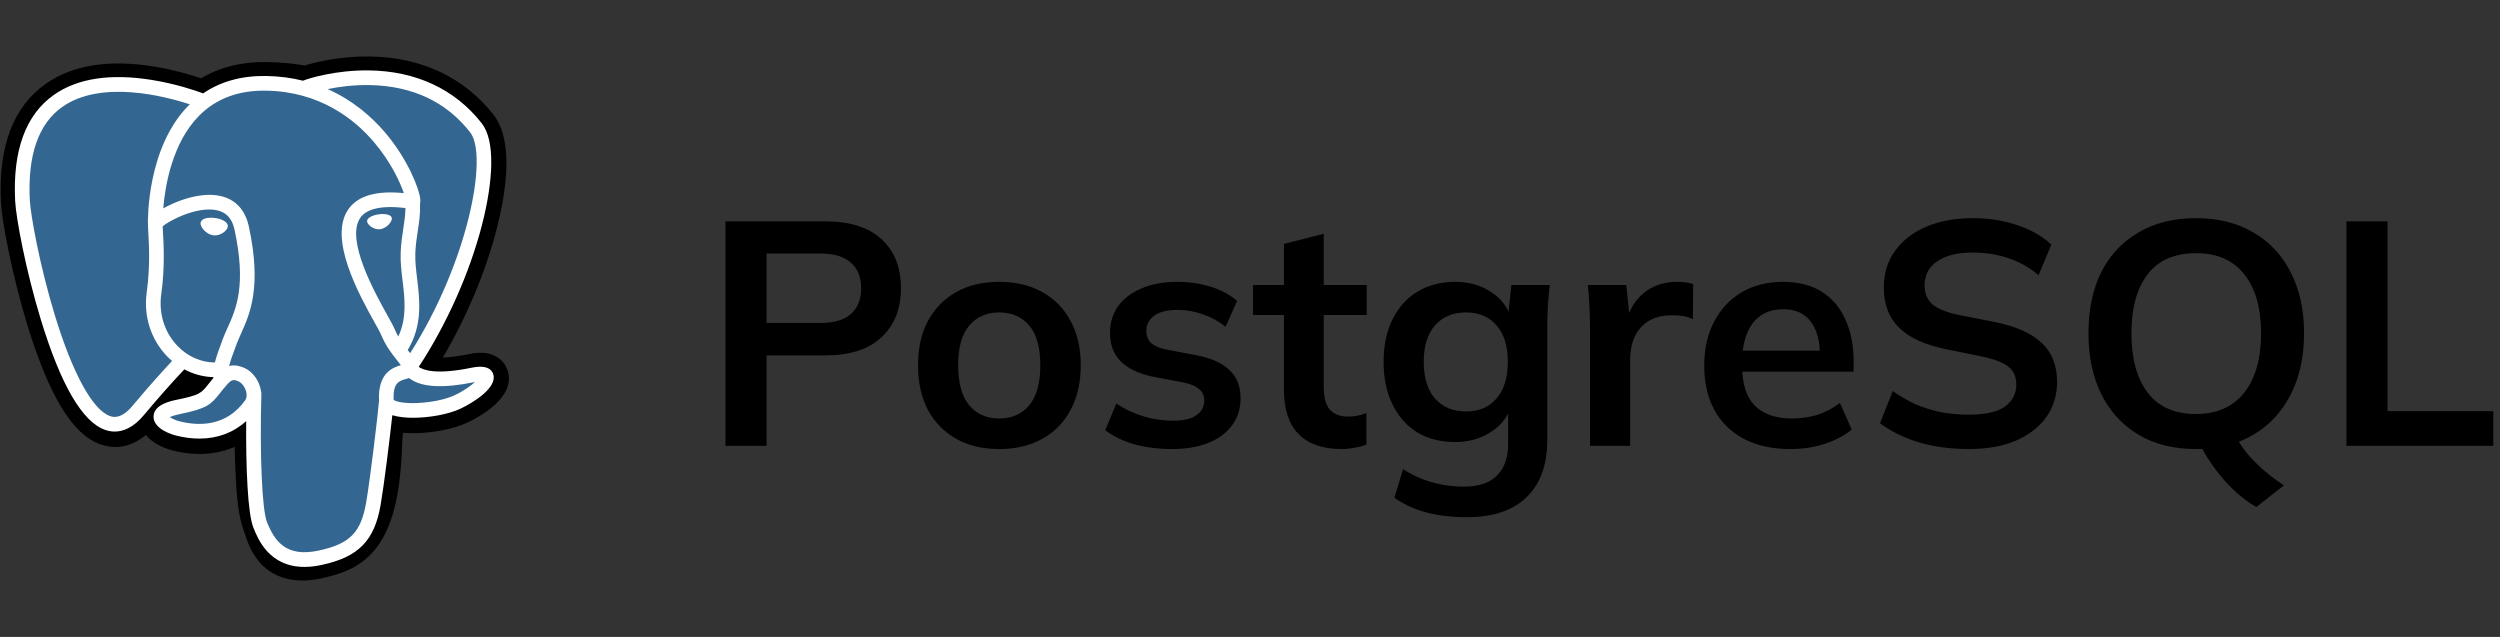 <svg xmlns="http://www.w3.org/2000/svg" width="157" height="40" viewBox="0 0 157 40" fill="none"><rect x="0" y="0" width="157" height="40" fill="#333333" stroke="none"/><path d="M31.876 23.26C31.684 22.679 31.181 22.274 30.532 22.177C30.225 22.131 29.874 22.151 29.459 22.236C28.735 22.386 28.198 22.443 27.805 22.454C29.285 19.956 30.488 17.107 31.181 14.425C32.301 10.089 31.702 8.114 31.003 7.22C29.152 4.855 26.452 3.585 23.194 3.546C21.456 3.525 19.93 3.868 19.135 4.114C18.394 3.984 17.597 3.911 16.761 3.897C15.194 3.872 13.809 4.214 12.626 4.916C11.971 4.694 10.92 4.382 9.706 4.183C6.85 3.714 4.549 4.079 2.866 5.269C0.828 6.708 -0.117 9.21 0.058 12.704C0.113 13.813 0.734 17.188 1.711 20.389C2.272 22.228 2.871 23.756 3.49 24.93C4.369 26.594 5.308 27.574 6.364 27.926C6.955 28.123 8.029 28.261 9.16 27.32C9.303 27.494 9.494 27.666 9.748 27.826C10.07 28.029 10.464 28.195 10.857 28.294C12.275 28.648 13.602 28.559 14.735 28.063C14.742 28.264 14.748 28.457 14.752 28.623C14.76 28.892 14.767 29.157 14.777 29.404C14.844 31.076 14.958 32.376 15.295 33.285C15.313 33.335 15.338 33.411 15.365 33.492C15.533 34.007 15.814 34.869 16.529 35.544C17.27 36.243 18.166 36.457 18.986 36.457C19.398 36.457 19.79 36.403 20.135 36.33C21.362 36.066 22.756 35.666 23.765 34.23C24.718 32.872 25.182 30.828 25.266 27.606C25.276 27.515 25.287 27.428 25.296 27.345L25.316 27.175L25.541 27.194L25.599 27.198C26.849 27.255 28.378 26.99 29.317 26.554C30.058 26.21 32.436 24.955 31.876 23.26Z" fill="black"></path><path d="M29.738 23.591C26.02 24.358 25.765 23.099 25.765 23.099C29.689 17.275 31.33 9.882 29.915 8.073C26.052 3.137 19.365 5.471 19.253 5.532L19.217 5.538C18.483 5.386 17.661 5.295 16.737 5.28C15.055 5.252 13.779 5.721 12.811 6.455C12.811 6.455 0.882 1.541 1.437 12.636C1.555 14.996 4.82 30.495 8.714 25.813C10.137 24.101 11.513 22.654 11.513 22.654C12.196 23.108 13.014 23.339 13.871 23.256L13.937 23.2C13.917 23.412 13.926 23.62 13.964 23.866C12.961 24.987 13.256 25.184 11.25 25.597C9.221 26.015 10.413 26.759 11.191 26.954C12.135 27.19 14.318 27.524 15.793 25.459L15.734 25.695C16.127 26.01 16.403 27.743 16.357 29.314C16.311 30.885 16.28 31.964 16.589 32.806C16.899 33.649 17.208 35.544 19.844 34.979C22.047 34.507 23.189 33.284 23.348 31.243C23.46 29.792 23.715 30.007 23.732 28.71L23.936 28.096C24.172 26.129 23.974 25.495 25.331 25.79L25.661 25.819C26.66 25.864 27.967 25.658 28.734 25.301C30.387 24.535 31.367 23.254 29.737 23.591H29.738Z" fill="#336791"></path><path d="M13.51 13.69C13.175 13.644 12.872 13.687 12.718 13.803C12.632 13.868 12.605 13.944 12.598 13.996C12.579 14.134 12.676 14.287 12.735 14.366C12.903 14.589 13.149 14.742 13.392 14.776C13.428 14.781 13.463 14.783 13.498 14.783C13.903 14.783 14.272 14.467 14.305 14.234C14.345 13.942 13.921 13.747 13.51 13.69ZM24.608 13.7C24.576 13.471 24.169 13.405 23.783 13.459C23.397 13.513 23.022 13.687 23.054 13.916C23.079 14.095 23.401 14.399 23.782 14.399C23.814 14.399 23.847 14.397 23.879 14.393C24.134 14.357 24.321 14.196 24.409 14.103C24.544 13.961 24.623 13.802 24.608 13.7Z" fill="white"></path><path d="M30.975 23.502C30.834 23.073 30.377 22.936 29.619 23.092C27.369 23.557 26.563 23.235 26.298 23.04C28.047 20.375 29.486 17.154 30.263 14.148C30.631 12.724 30.834 11.402 30.85 10.324C30.869 9.141 30.667 8.272 30.252 7.741C28.576 5.6 26.118 4.452 23.142 4.421C21.095 4.398 19.367 4.921 19.032 5.069C18.326 4.893 17.556 4.785 16.719 4.772C15.183 4.747 13.855 5.114 12.756 5.864C12.278 5.686 11.044 5.263 9.535 5.02C6.926 4.6 4.853 4.918 3.373 5.966C1.608 7.217 0.793 9.452 0.951 12.611C1.004 13.674 1.609 16.942 2.565 20.073C3.823 24.194 5.19 26.526 6.628 27.006C6.797 27.062 6.991 27.102 7.205 27.102C7.73 27.102 8.373 26.865 9.043 26.06C9.859 25.081 10.704 24.125 11.575 23.195C12.141 23.498 12.762 23.668 13.397 23.684C13.399 23.701 13.4 23.718 13.402 23.734C13.292 23.865 13.185 23.997 13.081 24.131C12.64 24.69 12.549 24.806 11.132 25.098C10.728 25.181 9.658 25.402 9.642 26.152C9.625 26.973 10.908 27.317 11.054 27.353C11.563 27.481 12.054 27.544 12.521 27.544C13.659 27.544 14.661 27.17 15.461 26.446C15.436 29.369 15.558 32.25 15.909 33.127C16.197 33.846 16.899 35.602 19.117 35.602C19.443 35.602 19.801 35.564 20.195 35.479C22.51 34.983 23.516 33.96 23.904 31.704C24.113 30.498 24.47 27.619 24.638 26.075C24.992 26.186 25.449 26.236 25.942 26.236C26.971 26.236 28.158 26.018 28.903 25.672C29.739 25.284 31.249 24.33 30.975 23.502ZM25.462 13.067C25.454 13.523 25.392 13.937 25.325 14.369C25.253 14.834 25.18 15.314 25.161 15.897C25.142 16.465 25.213 17.055 25.282 17.625C25.42 18.778 25.562 19.964 25.012 21.135C24.921 20.973 24.84 20.806 24.769 20.634C24.7 20.468 24.552 20.202 24.346 19.833C23.546 18.399 21.673 15.04 22.632 13.669C22.918 13.261 23.642 12.841 25.462 13.067ZM23.256 5.344C25.923 5.403 28.033 6.4 29.526 8.309C30.672 9.773 29.41 16.433 25.759 22.18C25.722 22.133 25.685 22.087 25.648 22.04L25.602 21.983C26.545 20.424 26.361 18.882 26.197 17.515C26.129 16.954 26.065 16.424 26.082 15.927C26.098 15.399 26.168 14.947 26.236 14.509C26.319 13.97 26.403 13.412 26.38 12.755C26.397 12.685 26.404 12.604 26.395 12.507C26.335 11.877 25.616 9.989 24.148 8.281C23.345 7.347 22.175 6.301 20.576 5.596C21.264 5.453 22.204 5.32 23.256 5.344ZM8.334 25.471C7.597 26.358 7.087 26.188 6.92 26.132C5.829 25.768 4.562 23.462 3.446 19.804C2.48 16.64 1.916 13.457 1.871 12.565C1.73 9.743 2.414 7.776 3.904 6.719C6.33 4.999 10.318 6.028 11.92 6.55C11.897 6.573 11.873 6.594 11.85 6.617C9.221 9.273 9.283 13.81 9.29 14.087C9.289 14.194 9.298 14.346 9.311 14.554C9.356 15.317 9.44 16.738 9.215 18.346C9.006 19.84 9.467 21.303 10.479 22.36C10.583 22.468 10.692 22.571 10.806 22.668C10.356 23.151 9.376 24.218 8.334 25.471ZM11.144 21.722C10.328 20.871 9.958 19.687 10.127 18.473C10.365 16.774 10.277 15.295 10.23 14.5C10.224 14.388 10.218 14.291 10.214 14.214C10.598 13.873 12.379 12.92 13.648 13.21C14.227 13.343 14.58 13.738 14.727 14.416C15.487 17.929 14.828 19.393 14.298 20.57C14.189 20.812 14.086 21.041 13.998 21.278L13.93 21.462C13.757 21.925 13.596 22.355 13.496 22.765C12.629 22.762 11.786 22.392 11.144 21.722M11.277 26.459C11.024 26.396 10.796 26.286 10.663 26.195C10.774 26.143 10.973 26.071 11.317 26C12.985 25.657 13.242 25.415 13.804 24.701C13.933 24.537 14.079 24.352 14.282 24.126L14.282 24.125C14.583 23.788 14.721 23.845 14.971 23.949C15.174 24.033 15.371 24.287 15.451 24.566C15.489 24.698 15.531 24.949 15.392 25.144C14.218 26.788 12.506 26.767 11.277 26.459ZM20.002 34.578C17.963 35.016 17.241 33.975 16.765 32.785C16.457 32.017 16.306 28.554 16.414 24.729C16.415 24.678 16.408 24.629 16.394 24.583C16.381 24.492 16.362 24.401 16.337 24.313C16.177 23.756 15.789 23.291 15.324 23.098C15.139 23.021 14.799 22.881 14.391 22.985C14.478 22.627 14.629 22.222 14.793 21.783L14.861 21.599C14.939 21.391 15.036 21.176 15.138 20.948C15.692 19.717 16.451 18.03 15.627 14.221C15.319 12.795 14.289 12.098 12.727 12.26C11.791 12.357 10.934 12.734 10.507 12.951C10.415 12.998 10.331 13.043 10.252 13.086C10.372 11.649 10.822 8.962 12.508 7.263C13.569 6.193 14.982 5.664 16.703 5.693C20.096 5.748 22.271 7.489 23.499 8.94C24.557 10.19 25.13 11.449 25.359 12.129C23.639 11.954 22.47 12.293 21.877 13.141C20.588 14.984 22.583 18.562 23.542 20.282C23.718 20.597 23.869 20.869 23.917 20.985C24.229 21.742 24.634 22.247 24.929 22.616C25.019 22.729 25.107 22.838 25.174 22.934C24.653 23.084 23.718 23.431 23.803 25.165C23.734 26.035 23.245 30.108 22.997 31.547C22.669 33.449 21.969 34.157 20.002 34.578ZM28.515 24.837C27.983 25.084 27.091 25.269 26.245 25.309C25.31 25.353 24.834 25.204 24.722 25.113C24.669 24.032 25.072 23.919 25.497 23.8C25.564 23.781 25.629 23.763 25.692 23.741C25.732 23.773 25.774 23.804 25.821 23.835C26.573 24.331 27.913 24.385 29.806 23.994L29.826 23.99C29.571 24.229 29.134 24.549 28.515 24.837Z" fill="white"></path><path d="M45.56 28V13.9H51.82C53.367 13.9 54.547 14.273 55.36 15.02C56.173 15.767 56.58 16.793 56.58 18.1C56.58 19.393 56.173 20.42 55.36 21.18C54.547 21.94 53.367 22.32 51.82 22.32H48.14V28H45.56ZM48.14 20.28H51.52C52.373 20.28 53.013 20.093 53.44 19.72C53.867 19.333 54.08 18.793 54.08 18.1C54.08 17.407 53.867 16.873 53.44 16.5C53.013 16.113 52.373 15.92 51.52 15.92H48.14V20.28ZM62.752 28.2C61.712 28.2 60.812 27.987 60.052 27.56C59.292 27.133 58.699 26.527 58.272 25.74C57.859 24.953 57.652 24.02 57.652 22.94C57.652 21.86 57.859 20.933 58.272 20.16C58.699 19.373 59.292 18.767 60.052 18.34C60.812 17.913 61.712 17.7 62.752 17.7C63.792 17.7 64.692 17.913 65.452 18.34C66.225 18.767 66.819 19.373 67.232 20.16C67.659 20.933 67.872 21.86 67.872 22.94C67.872 24.02 67.659 24.953 67.232 25.74C66.819 26.527 66.225 27.133 65.452 27.56C64.692 27.987 63.792 28.2 62.752 28.2ZM62.752 26.28C63.539 26.28 64.165 26.007 64.632 25.46C65.099 24.9 65.332 24.06 65.332 22.94C65.332 21.82 65.099 20.987 64.632 20.44C64.165 19.893 63.539 19.62 62.752 19.62C61.965 19.62 61.339 19.893 60.872 20.44C60.405 20.987 60.172 21.82 60.172 22.94C60.172 24.06 60.405 24.9 60.872 25.46C61.339 26.007 61.965 26.28 62.752 26.28ZM73.628 28.2C72.761 28.2 71.961 28.1 71.228 27.9C70.508 27.687 69.901 27.393 69.408 27.02L70.108 25.34C70.615 25.687 71.175 25.953 71.788 26.14C72.401 26.327 73.021 26.42 73.648 26.42C74.315 26.42 74.808 26.307 75.128 26.08C75.461 25.853 75.628 25.547 75.628 25.16C75.628 24.853 75.521 24.613 75.308 24.44C75.108 24.253 74.781 24.113 74.328 24.02L72.328 23.64C71.475 23.453 70.821 23.133 70.368 22.68C69.928 22.227 69.708 21.633 69.708 20.9C69.708 20.273 69.875 19.72 70.208 19.24C70.555 18.76 71.041 18.387 71.668 18.12C72.308 17.84 73.055 17.7 73.908 17.7C74.655 17.7 75.355 17.8 76.008 18C76.675 18.2 77.235 18.5 77.688 18.9L76.968 20.52C76.555 20.187 76.081 19.927 75.548 19.74C75.015 19.553 74.495 19.46 73.988 19.46C73.295 19.46 72.788 19.587 72.468 19.84C72.148 20.08 71.988 20.393 71.988 20.78C71.988 21.073 72.081 21.32 72.268 21.52C72.468 21.707 72.775 21.847 73.188 21.94L75.188 22.32C76.081 22.493 76.755 22.8 77.208 23.24C77.675 23.667 77.908 24.253 77.908 25C77.908 25.667 77.728 26.24 77.368 26.72C77.008 27.2 76.508 27.567 75.868 27.82C75.228 28.073 74.481 28.2 73.628 28.2ZM84.27 28.2C83.07 28.2 82.163 27.887 81.55 27.26C80.936 26.633 80.63 25.693 80.63 24.44V19.78H78.69V17.9H80.63V15.32L83.13 14.68V17.9H85.83V19.78H83.13V24.28C83.13 24.973 83.263 25.46 83.53 25.74C83.796 26.02 84.163 26.16 84.63 26.16C84.883 26.16 85.097 26.14 85.27 26.1C85.457 26.06 85.636 26.007 85.81 25.94V27.92C85.583 28.013 85.33 28.08 85.05 28.12C84.783 28.173 84.523 28.2 84.27 28.2ZM92.11 32.48C91.177 32.48 90.33 32.38 89.57 32.18C88.824 31.98 88.157 31.673 87.57 31.26L88.11 29.46C88.497 29.713 88.897 29.92 89.31 30.08C89.724 30.24 90.15 30.36 90.59 30.44C91.03 30.52 91.477 30.56 91.93 30.56C92.864 30.56 93.557 30.327 94.01 29.86C94.477 29.407 94.71 28.753 94.71 27.9V25.48H94.91C94.697 26.173 94.264 26.727 93.61 27.14C92.97 27.553 92.23 27.76 91.39 27.76C90.484 27.76 89.69 27.56 89.01 27.16C88.344 26.747 87.824 26.16 87.45 25.4C87.077 24.64 86.89 23.747 86.89 22.72C86.89 21.693 87.077 20.807 87.45 20.06C87.824 19.3 88.344 18.72 89.01 18.32C89.69 17.907 90.484 17.7 91.39 17.7C92.244 17.7 92.984 17.907 93.61 18.32C94.25 18.72 94.677 19.267 94.89 19.96L94.71 19.84L94.91 17.9H97.33C97.277 18.313 97.237 18.733 97.21 19.16C97.184 19.587 97.17 20.007 97.17 20.42V27.6C97.17 29.187 96.737 30.393 95.87 31.22C95.017 32.06 93.764 32.48 92.11 32.48ZM92.07 25.84C92.87 25.84 93.504 25.573 93.97 25.04C94.45 24.493 94.69 23.72 94.69 22.72C94.69 21.72 94.45 20.953 93.97 20.42C93.504 19.887 92.87 19.62 92.07 19.62C91.257 19.62 90.61 19.887 90.13 20.42C89.65 20.953 89.41 21.72 89.41 22.72C89.41 23.72 89.65 24.493 90.13 25.04C90.61 25.573 91.257 25.84 92.07 25.84ZM99.852 28V20.48C99.852 20.053 99.838 19.62 99.812 19.18C99.798 18.74 99.765 18.313 99.712 17.9H102.132L102.412 20.66H102.012C102.145 19.993 102.365 19.44 102.672 19C102.992 18.56 103.378 18.233 103.832 18.02C104.285 17.807 104.778 17.7 105.312 17.7C105.552 17.7 105.745 17.713 105.892 17.74C106.038 17.753 106.185 17.787 106.332 17.84L106.312 20.04C106.058 19.933 105.838 19.867 105.652 19.84C105.478 19.813 105.258 19.8 104.992 19.8C104.418 19.8 103.932 19.92 103.532 20.16C103.145 20.4 102.852 20.733 102.652 21.16C102.465 21.587 102.372 22.073 102.372 22.62V28H99.852ZM112.447 28.2C110.754 28.2 109.427 27.733 108.467 26.8C107.507 25.867 107.027 24.587 107.027 22.96C107.027 21.907 107.234 20.987 107.647 20.2C108.06 19.413 108.634 18.8 109.367 18.36C110.114 17.92 110.98 17.7 111.967 17.7C112.94 17.7 113.754 17.907 114.407 18.32C115.06 18.733 115.554 19.313 115.887 20.06C116.234 20.807 116.407 21.68 116.407 22.68V23.34H109.047V22.02H114.627L114.287 22.3C114.287 21.367 114.087 20.653 113.687 20.16C113.3 19.667 112.734 19.42 111.987 19.42C111.16 19.42 110.52 19.713 110.067 20.3C109.627 20.887 109.407 21.707 109.407 22.76V23.02C109.407 24.113 109.674 24.933 110.207 25.48C110.754 26.013 111.52 26.28 112.507 26.28C113.08 26.28 113.614 26.207 114.107 26.06C114.614 25.9 115.094 25.647 115.547 25.3L116.287 26.98C115.807 27.367 115.234 27.667 114.567 27.88C113.9 28.093 113.194 28.2 112.447 28.2ZM123.644 28.2C122.511 28.2 121.464 28.06 120.504 27.78C119.557 27.487 118.744 27.087 118.064 26.58L118.864 24.56C119.317 24.88 119.791 25.153 120.284 25.38C120.777 25.593 121.304 25.76 121.864 25.88C122.424 25.987 123.017 26.04 123.644 26.04C124.697 26.04 125.457 25.867 125.924 25.52C126.391 25.173 126.624 24.72 126.624 24.16C126.624 23.667 126.464 23.293 126.144 23.04C125.824 22.773 125.251 22.553 124.424 22.38L122.164 21.92C120.871 21.653 119.904 21.207 119.264 20.58C118.624 19.953 118.304 19.113 118.304 18.06C118.304 17.18 118.537 16.413 119.004 15.76C119.471 15.107 120.124 14.6 120.964 14.24C121.804 13.88 122.784 13.7 123.904 13.7C124.904 13.7 125.831 13.847 126.684 14.14C127.537 14.42 128.251 14.827 128.824 15.36L128.024 17.28C127.451 16.8 126.824 16.447 126.144 16.22C125.464 15.98 124.704 15.86 123.864 15.86C122.917 15.86 122.177 16.047 121.644 16.42C121.124 16.78 120.864 17.28 120.864 17.92C120.864 18.413 121.024 18.807 121.344 19.1C121.677 19.393 122.237 19.62 123.024 19.78L125.264 20.22C126.597 20.487 127.584 20.927 128.224 21.54C128.864 22.14 129.184 22.953 129.184 23.98C129.184 24.82 128.957 25.56 128.504 26.2C128.051 26.827 127.411 27.32 126.584 27.68C125.757 28.027 124.777 28.2 123.644 28.2ZM141.695 31.84C141.268 31.6 140.835 31.28 140.395 30.88C139.968 30.493 139.568 30.053 139.195 29.56C138.821 29.067 138.501 28.567 138.235 28.06L140.295 27.18C140.628 27.873 141.081 28.5 141.655 29.06C142.228 29.62 142.821 30.093 143.435 30.48L141.695 31.84ZM131.155 20.94C131.155 19.46 131.421 18.18 131.955 17.1C132.501 16.02 133.281 15.187 134.295 14.6C135.308 14 136.515 13.7 137.915 13.7C139.301 13.7 140.501 14 141.515 14.6C142.528 15.187 143.308 16.02 143.855 17.1C144.415 18.18 144.695 19.453 144.695 20.92C144.695 22.4 144.415 23.687 143.855 24.78C143.308 25.86 142.528 26.7 141.515 27.3C140.501 27.9 139.301 28.2 137.915 28.2C136.515 28.2 135.308 27.9 134.295 27.3C133.295 26.7 132.521 25.86 131.975 24.78C131.428 23.687 131.155 22.407 131.155 20.94ZM133.855 20.94C133.855 22.527 134.195 23.767 134.875 24.66C135.555 25.553 136.568 26 137.915 26C139.221 26 140.228 25.553 140.935 24.66C141.641 23.767 141.995 22.527 141.995 20.94C141.995 19.34 141.641 18.1 140.935 17.22C140.241 16.34 139.235 15.9 137.915 15.9C136.568 15.9 135.555 16.34 134.875 17.22C134.195 18.1 133.855 19.34 133.855 20.94ZM147.357 28V13.9H149.937V25.82H156.577V28H147.357Z" fill="black"></path></svg>